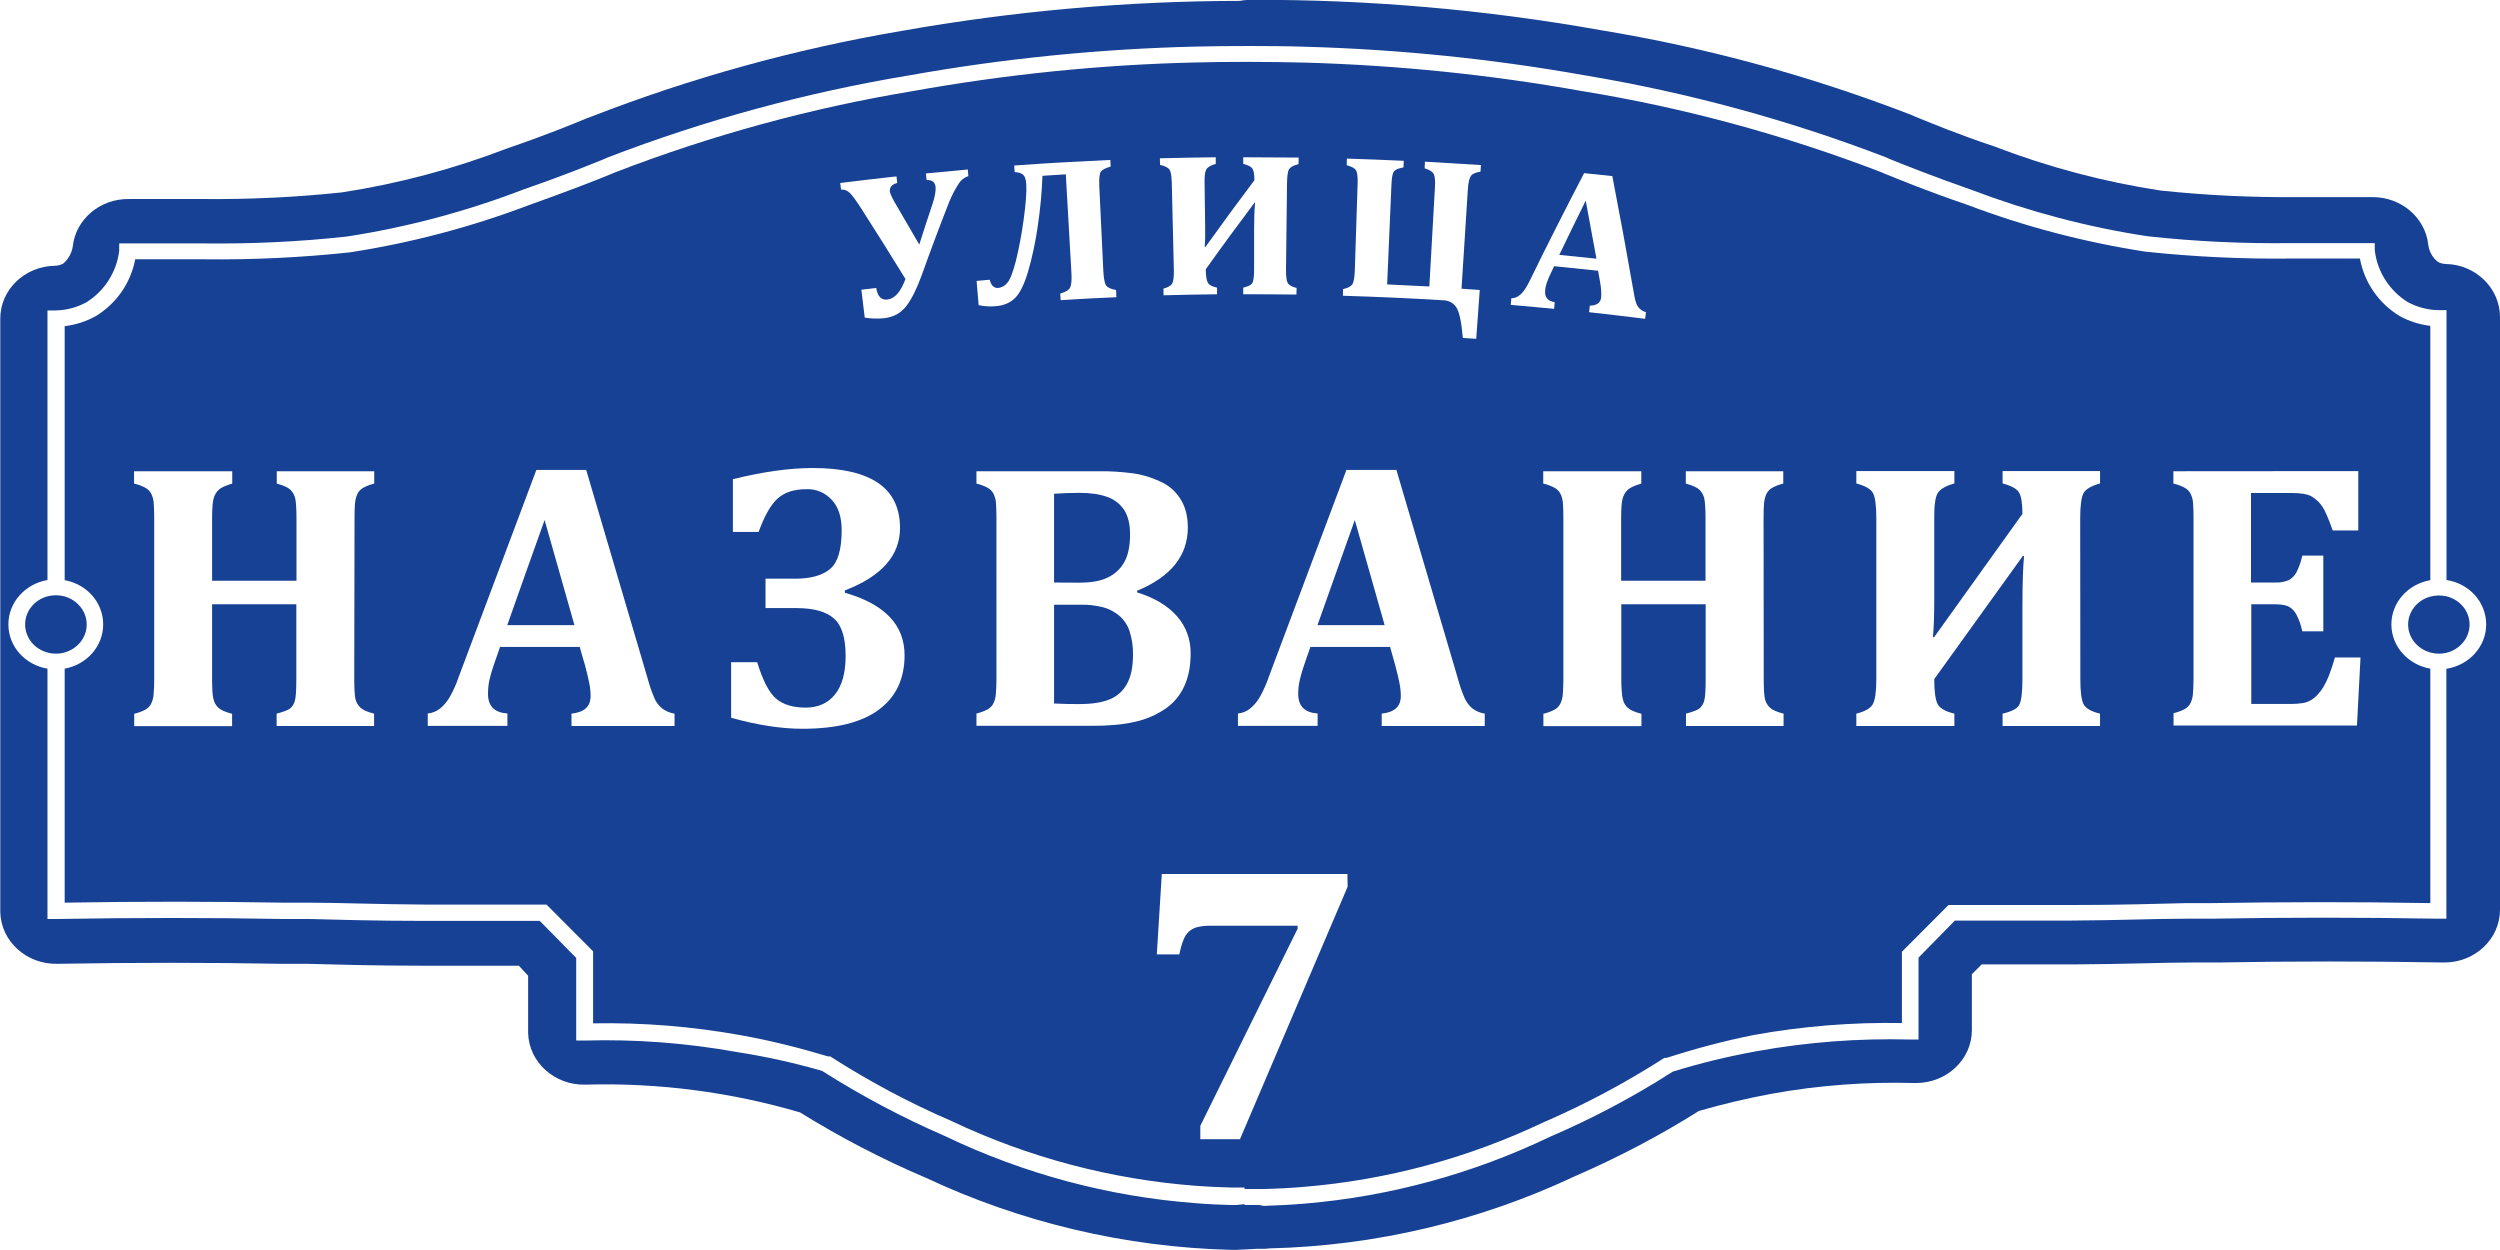 <?xml version="1.0" encoding="UTF-8"?> <!-- Generator: Adobe Illustrator 26.1.0, SVG Export Plug-In . SVG Version: 6.00 Build 0) --> <svg xmlns="http://www.w3.org/2000/svg" xmlns:xlink="http://www.w3.org/1999/xlink" id="Слой_1" x="0px" y="0px" viewBox="0 0 1700.8 850.4" style="enable-background:new 0 0 1700.8 850.4;" xml:space="preserve"> <style type="text/css"> .st0{fill:#FFFFFF;} .st1{fill:#164194;} </style> <g id="Слой_2_00000041294430615062272400000004626175656532018584_"> <rect y="-425.2" class="st0" width="1700.8" height="1700.8"></rect> </g> <g id="Слой_1_00000066481326413046051420000007848301383233065127_"> <g id="tbl_1"> <path class="st1" d="M1700.8,215.6v403.3c0,19.8-16.9,35.9-37.8,35.9h-0.9c-52.6-0.9-103.9-0.9-152.6,0h-17.2 c-20.3,0-45.6,1.1-80.2,1.3h-63.9l-6.7,6.7v38c0,19.9-17,36-38,36h-1.1c-32.5-0.9-65.1,1.5-97.1,7.3c-16.7,3.1-33.2,7-49.5,11.7 c-27,17-55.3,31.8-84.6,44.5c-65,30.6-135.7,47.3-207.5,49l-3.2,0.3h-5.8c-1.1,0.1-2.3,0.2-3.4,0.2l-10.1,0.5h-3.6 c-71.9-1.8-142.6-18.5-207.7-49c-29.6-12.6-58.2-27.5-85.6-44.5c-47.3-13.9-96.6-20.3-145.9-18.9c-21,0.6-38.5-15.1-39.1-35 c0-0.4,0-0.7,0-1.1v-38L353,657h-64.3c-34.4,0-59.6-0.8-79.9-1.3h-17.4c-48.6-0.9-100.1-0.9-152.5,0c-21,0.4-38.3-15.4-38.7-35.3 c0-0.4,0-0.7,0-1.1V216.7c0-19.6,16.5-35.5,37.1-35.9c1.9,0,3.8-0.5,5.6-1.4c3.6-3,5.9-7.2,6.6-11.7c2-18.6,18.7-32.7,38.5-32.3 h50.5c31.4,0.3,62.8-1.2,94-4.5c38.5-5.9,76.3-16,112.7-30c25.5-8.7,43.8-16.2,53.7-20.3l2.7-1C469.9,53,540.7,33.4,613,21.1 C689.1,7.6,766.2,0.7,843.5,0.6l0,0c2.5-0.5,5-0.7,7.5-0.7c79.7-0.3,159.4,6.6,237.9,20.6c72.4,11.9,143.3,31.3,211.7,57.8 l2.7,1.2c9.9,4,28.2,11.7,53.7,20.2c36.4,14,74.2,24,112.7,29.9c31.2,3.3,62.6,4.8,94,4.5h50.5c19.5,0,35.8,14,37.8,32.4 c0.6,4.6,2.9,8.8,6.6,11.7c1.7,0.9,3.6,1.4,5.6,1.4C1684.3,180.1,1700.7,196,1700.8,215.6z"></path> <path class="st0" d="M1664.4,394.6V211h-5.4c-7.3-0.1-14.5-2-21-5.5c-12.4-7.7-20.7-20.7-22.4-35.2v-4.9h-56.8 c-32.7,0.4-65.5-1.1-98-4.7c-40.7-6.2-80.7-16.8-119.2-31.4c-26.3-9.2-45.3-16.8-55.5-20.9l-2.6-1.2 c-66.3-25.5-135-44.2-205.1-55.9C1015.6,40.1,952,33.6,888.2,31.8c-12.5-0.4-25.1-0.5-37.6-0.5h-0.4c-12.4,0-24.9,0.1-37.3,0.4 c-65.2,1.6-130.2,8.1-194.5,19.6C548.5,62.9,479.9,81.6,413.7,107l-2.7,1.2c-10.1,4.1-29.1,11.8-55.4,20.9 c-38.6,14.8-78.6,25.5-119.5,31.8c-32.5,3.6-65.3,5.1-98,4.7h-57v4.9c-1.7,14.5-10,27.5-22.4,35.2c-6.5,3.5-13.7,5.4-21,5.5h-5.4 v183.4c-15.1,2.6-26.6,15.1-26.6,30.2s11.5,27.6,26.6,30.1v170.3h6.3c52.9-0.9,104.4-0.9,153.9,0h17.4c20.2,0.5,45.3,1.3,79.4,1.3 h77.9l24.8,25.2v56.2h5.8c34.8-1,69.7,1.7,104,7.9c19.4,3,38.5,7.3,57.4,12.7c26.7,17,54.7,31.8,83.7,44.4 c53.4,25.6,111,41.1,170,45.6c8.2,0.7,16.4,1.1,24.6,1.3h3.6l5.6-0.6v0.6h10l3,0.6c9.5-0.3,18.9-0.8,28.3-1.6 c57.7-4.9,114-20.3,166.2-45.3c29.1-12.5,57.1-27.3,83.7-44.4c18.9-5.9,38.1-10.5,57.5-14c34.3-6.2,69.2-8.8,104-7.9h5.8v-55.7 l24.7-25.2h77.9c34.1-0.2,59.2-1.3,79.4-1.3h17.4c49.2-0.9,100.9-0.9,153.9,0h5.8V455c15.4-2.4,27.1-15,27.1-30.2 S1679.8,396.9,1664.4,394.6z M38,444.7c-1.9,0-3.8-0.2-5.7-0.8c-8.8-2.3-15.2-10-15.2-19.1s6.4-16.7,15.2-19.1 c3.9-1,7.9-1,11.8,0.1c8.5,2.5,14.8,10,14.9,18.9v0.1c0,9-6.3,16.5-14.8,19C42.1,444.5,40,444.7,38,444.7z M1653.4,614.4 c-51-0.9-100.9-0.8-148.4,0h-17.4c-20.2,0.5-45.3,1.3-79.3,1.3h-82.7l-31.7,31.8V696c-33.7-0.6-67.4,2.1-100.6,8.1 c-20.1,4-40,9.3-59.5,15.6h-1.5c-26.3,16.9-53.9,31.6-82.6,44c-51,24.2-105.9,39-162.1,43.7c-9.3,0.8-18.6,1.3-27.9,1.5h-13v-1 h-9.3c-8.1-0.2-16.2-0.6-24.2-1.2c-57.5-4.4-113.7-19.3-165.8-44c-28.7-12.4-56.3-27.1-82.6-44h-1.5 c-19.5-5.9-39.2-10.8-59.2-14.4c-33.2-6-66.9-8.7-100.6-8.1v-49l-31.7-31.8h-82.7c-34-0.2-59.1-1.3-79.3-1.3h-17.4 c-47.4-0.8-97.3-0.9-148.4,0V454.9c14.9-2.7,26.2-15.1,26.2-30.1S59,397.4,44,394.7V221.9c7.3-0.9,14.4-3.1,20.9-6.7 c14.2-8.5,24-22.6,27.1-38.8h47c33,0.4,66.1-1.2,98.9-4.7c41.5-6.4,82.2-17.1,121.5-32c26.7-9.5,45.9-17,56.1-21.2l2.6-1.1 C483.6,92.1,551.5,73.5,620.8,62c63.5-11.4,127.8-18,192.3-19.5c11.2-0.3,22.3-0.4,33.5-0.4h3.8c12.5,0,25,0.2,37.5,0.5 c63.1,1.8,125.9,8.2,188,19.3c69.5,11.3,137.6,29.8,203.3,55l2.6,1.1c10.3,4.2,29.4,12.1,56.2,21.2c39.3,14.9,80,25.6,121.5,32 c32.9,3.5,65.9,5.1,99,4.7h47c3,16.3,12.8,30.5,27,39.1c6.5,3.6,13.6,5.8,20.9,6.7v173c-15.1,2.6-26.5,15.1-26.5,30.1 s11.4,27.5,26.5,30.1L1653.4,614.4z M1680.1,424.9c0,9.2-6.7,17-15.7,19.2c-1.7,0.4-3.4,0.6-5.2,0.6c-2,0-3.9-0.3-5.8-0.8 c-8.7-2.4-15.1-10-15.1-19s6.4-16.7,15.1-19c3.6-1,7.4-1,11-0.2C1673.4,407.9,1680.1,415.6,1680.1,424.9L1680.1,424.9z"></path> <path class="st0" d="M627,187.4c-3.3,9.1-6.8,16.1-10.4,20.8c-3.6,4.8-8.7,7.5-15.1,8.3c-4.4,0.4-8.8,0.3-13.2-0.4 c-0.8-6.3-1.6-12.7-2.3-19l10.1-1.2c0.9,5.8,3.5,8.4,7.6,7.9c5-0.6,9.1-5.2,12.3-14c-10-16.3-20.2-32.5-30.5-48.6 c-3.2-4.9-5.6-8.2-7.3-9.9c-1.6-1.6-3.8-2.5-6-2.3l-0.6-4.5c12.8-1.6,25.6-3.1,38.3-4.5c0.2,1.5,0.3,3,0.5,4.5 c-3.6,0.9-5.3,2.8-5,5.8c0.2,1.7,1.9,5.2,5,10.3c5,8.6,10,17.2,15,25.8c2.9-9.2,5.9-18.4,9-27.6c1.6-4.9,2.3-8.7,2.1-11.5 c-0.3-3.4-2.4-5-6.1-4.8l-0.5-4.5c9.5-0.9,19-1.8,28.5-2.7l0.4,4.5c-2.8,0.9-5.2,2.8-6.7,5.3c-2.4,3.8-4.5,7.8-6.2,11.9 C639.3,153.8,633,170.6,627,187.4z"></path> <path class="st0" d="M759.5,202.2c-12.6,0.5-25.2,1.2-37.9,2l-0.3-4.5c3.9-1.1,6.2-2.6,6.9-4.5c0.7-1.8,1-5.1,0.7-9.8l-3.8-66.8 c-5.3,0.3-10.6,0.6-15.9,1c-0.4,11.5-1.5,23-3.2,34.3c-1.5,10.6-3.7,21-6.7,31.3c-2.6,8.5-5.5,14.4-8.8,17.6 c-3.3,3.2-7.6,5.1-13.1,5.5c-3.9,0.4-7.8,0.1-11.6-0.7c-0.5-5.5-1-11-1.4-16.5l8.9-0.8c1,3.9,2.9,5.8,5.8,5.6 c2.5-0.3,4.7-1.5,6.2-3.5c1.9-2.1,3.8-7.1,5.8-14.8c2.3-9.3,4-18.7,5.3-28.1c1.5-11,2.1-19,1.8-23.9c-0.2-3.4-0.9-5.6-2.1-6.7 c-1.2-1.1-3.1-1.7-5.8-1.8c-0.1-1.5-0.2-3-0.3-4.5c21.8-1.6,43.6-2.8,65.4-3.8c0.1,1.5,0.1,3,0.2,4.5c-3.4,1-5.6,2.1-6.6,3.4 c-1,1.3-1.4,4.8-1.1,10.5c0.9,18.9,1.8,37.9,2.7,56.8c0.3,5.4,0.9,8.8,1.9,10.2s3.3,2.5,6.8,3.1 C759.4,199.2,759.5,200.7,759.5,202.2z"></path> <path class="st0" d="M874.9,183.2c0,4.6,0.3,7.7,1.1,9.2s2.8,2.7,6.1,3.5c0,1.5,0,3-0.1,4.5c-12-0.2-24.1-0.2-36.2-0.2 c0-1.5,0-3,0-4.5c3.3-0.8,5.4-1.8,6.2-3.2c0.8-1.3,1.2-4.5,1.2-9.5v-26.7c0-8.1,0.2-14.2,0.7-18.4h-0.4 c-11.3,15-22.4,30.1-33.2,45.3c0.1,4.5,0.5,7.5,1.4,9.1s3,2.7,6.3,3.4c0,1.5,0,3,0,4.5c-12.1,0.1-24.2,0.4-36.4,0.7 c0-1.5-0.1-3-0.1-4.5c3.2-0.9,5.2-2.1,6-3.6s1.2-4.6,1.1-9.2c-0.5-19.6-1-39.3-1.4-58.9c-0.1-4.7-0.6-7.8-1.5-9.2 s-3.1-2.6-6.5-3.3l-0.1-4.5c12.7-0.3,25.3-0.6,38-0.7c0,1.5,0,3,0,4.5c-3.4,1-5.5,2.2-6.4,3.7s-1.3,4.6-1.2,9.2 c0.2,10,0.3,20,0.4,30.1c0.1,5.7,0,10.2-0.3,13.5h0.5c10.9-15.2,22-30.4,33.3-45.4c0-3.8-0.4-6.4-1.3-7.8c-0.9-1.4-3-2.5-6.3-3.3 c0-1.5,0-3,0-4.5c12.6,0,25.2,0.1,37.7,0.2l-0.1,4.5c-3.4,0.8-5.5,2-6.4,3.4s-1.3,4.6-1.4,9.2C875.3,144,875.1,163.6,874.9,183.2z "></path> <path class="st0" d="M994.3,196.4c4.2,0.3,8.3,0.6,12.4,0.9c-0.8,11.1-1.6,22.1-2.4,33.2l-9.1-0.6c-0.9-10.4-2.3-17.2-4.2-20.4 c-1.8-3.2-5.2-5.1-8.9-5.2c-22.8-1.4-45.6-2.4-68.5-3.1c0-1.5,0.1-3,0.1-4.5c3.3-0.8,5.5-1.9,6.4-3.4s1.4-4.5,1.6-9.2 c0.7-19.6,1.3-39.2,1.9-58.8c0.2-4.7-0.2-7.7-1-9.3c-0.8-1.5-3-2.7-6.4-3.6c0-1.5,0.1-3,0.1-4.5c12.9,0.4,25.8,0.9,38.7,1.5 l-0.2,4.5c-3.5,0.6-5.7,1.6-6.6,2.9c-0.9,1.3-1.4,4.4-1.6,9.4c-1,22.4-2,44.9-2.9,67.3c9.6,0.4,19.1,0.9,28.7,1.4 c1.3-22.4,2.5-44.9,3.8-67.3c0.3-4.5,0-7.6-0.8-9.2c-0.8-1.6-2.9-2.9-6.2-3.9l0.2-4.5c12.7,0.7,25.4,1.5,38.1,2.3 c-0.1,1.5-0.2,3-0.3,4.5c-3.4,0.5-5.6,1.5-6.6,3s-1.7,4.5-2,9.1L994.3,196.4z"></path> <path class="st0" d="M1087.2,184.2c-10-1.1-19.9-2.1-29.9-3.1c-1,2.1-2,4.2-2.9,6.2c-0.8,1.7-1.5,3.4-2.1,5.1 c-0.6,1.7-1,3.5-1.1,5.4c-0.4,4.4,1.8,7,6.5,7.8c-0.1,1.5-0.3,3-0.4,4.5c-9.8-0.9-19.7-1.8-29.5-2.7c0.1-1.5,0.2-3,0.4-4.5 c1.7,0,3.3-0.5,4.7-1.4c1.5-1,2.8-2.3,3.9-3.8c1.6-2.2,2.9-4.6,4.1-7.1c11.9-24.4,24.2-48.6,36.8-72.8c6.4,0.7,12.8,1.3,19.2,2 c5.1,26.3,9.9,52.5,14.5,78.8c0.4,2.6,0.9,5.1,1.7,7.5c0.5,1.4,1.2,2.7,2.3,3.8c1.2,1.2,2.7,2,4.4,2.5c-0.2,1.5-0.4,3-0.6,4.5 c-12.7-1.6-25.4-3.1-38.1-4.5c0.2-1.5,0.3-3,0.5-4.5c1.9,0.1,3.9-0.4,5.5-1.4c1.3-1,2.1-2.6,2.2-4.2c0.1-1.6,0.1-3.2,0-4.7 c-0.1-1.8-0.4-4-0.9-6.7C1088,188.8,1087.6,186.5,1087.2,184.2z M1060.8,173.4c8.4,0.8,16.9,1.7,25.3,2.6 c-2.4-13.2-4.8-26.3-7.3-39.5C1072.7,148.9,1066.7,161.1,1060.8,173.4z"></path> <path class="st0" d="M241,462c0,6.5,0.3,11,0.8,13.4c0.5,2.3,1.7,4.4,3.4,6s4.8,3,9.3,4.1v8.4h-66.3v-8.4c4.9-1.3,8.1-2.5,9.5-3.8 c1.5-1.4,2.6-3.3,3-5.4c0.6-2.3,0.9-7.1,0.9-14.3v-50.9h-57.3V462c0,3,0.1,5.7,0.2,8.3c0.1,2.1,0.4,4.2,1,6.2 c0.4,1.5,1.2,2.9,2.2,4.1c1.1,1.2,2.5,2.2,4,2.9c2,0.9,4.1,1.6,6.2,2.1v8.4H91.3v-8.4c2.6-0.6,5.1-1.5,7.4-2.7 c1.7-0.9,3.2-2.3,4.1-4.1c1-2.1,1.6-4.3,1.7-6.6c0.3-2.7,0.4-6,0.4-10.1V352.5c0-4-0.1-7.3-0.3-10c-0.1-2.3-0.7-4.5-1.7-6.6 c-0.9-1.7-2.3-3.2-4.1-4.1c-2.4-1.3-4.9-2.2-7.6-2.8v-8.4H158v8.4c-4.5,1.3-7.6,2.7-9.2,4.2c-1.7,1.6-2.9,3.7-3.5,6 c-0.7,2.5-1,7-1,13.5v42.4h57.4v-42.4c0-6.4-0.3-10.9-0.8-13.4c-0.5-2.3-1.6-4.4-3.3-6.1c-1.7-1.6-4.8-3-9.3-4.2v-8.4h66.3v8.4 c-2.9,0.7-5.6,1.7-8.1,3.2c-1.6,1.1-2.9,2.6-3.6,4.4c-0.8,1.9-1.2,3.9-1.4,6c-0.2,2.2-0.3,5.6-0.3,10.2L241,462z"></path> <path class="st0" d="M394.4,440.1h-54.2c-1.4,4-2.8,8-4.2,12.1c-1.1,3.2-2.1,6.5-2.9,9.8s-1.1,6.7-1.1,10.1 c0,8.3,4.4,12.7,13.2,13.3v8.4H291v-8.4c3-0.3,5.9-1.4,8.3-3.3c2.6-2.1,4.8-4.7,6.5-7.6c2.5-4.4,4.6-9,6.2-13.8 c17.6-47,35.3-94,52.9-141h33.9c14,47.4,27.9,94.8,41.9,142.2c1.2,4.6,2.8,9.1,4.7,13.5c1.1,2.5,2.8,4.7,5,6.5 c2.5,1.9,5.4,3.1,8.5,3.6v8.4h-70.1v-8.4c4.4-0.5,7.7-1.7,9.8-3.7c2.1-1.9,3.2-4.7,3.2-8.2c0-2.9-0.3-5.9-0.9-8.8 c-0.6-3.2-1.6-7.3-2.9-12.2C396.7,448.4,395.6,444.3,394.4,440.1z M345.1,425.3h45.7l-20.3-71.5 C362,377.6,353.5,401.4,345.1,425.3z"></path> <path class="st0" d="M574.9,403.3c27,7.7,40.5,21.9,40.5,42.5c0,16-5.8,28.3-17.5,37s-29,13-52,13c-14.4,0-30.6-2.5-48.5-7.5 v-37.8h17.7c3.9,12.6,8.2,20.9,13,24.9s11.4,6,19.9,6c8.6,0,15.3-3,20.1-9s7.2-14.7,7.2-26.1c0-12.3-2.6-20.8-7.9-25.5 s-13.8-7.1-25.5-7.1h-21.1v-20H541c10.5,0,18.4-2.2,23.7-6.6c5.3-4.4,7.9-13.2,7.9-26.4c0-8.9-2.2-15.8-6.7-20.6 c-4.3-4.8-10.6-7.5-17.1-7.3c-8.5,0-15,2.1-19.7,6.3s-9,11.8-13,22.8h-17.5V326c20.7-5.1,38.7-7.6,54.2-7.6 c39.7,0,59.5,13.6,59.5,40.8c0,18.7-12.5,32.9-37.6,42.5L574.9,403.3z"></path> <path class="st0" d="M773.6,403c11.8,3.7,20.9,9.1,27.1,16.2c6.2,7,9.5,16.1,9.3,25.5c0,8.5-1.4,15.8-4.3,22.1 c-2.8,6.2-7.3,11.6-12.9,15.4c-6.2,4.2-13.1,7.2-20.4,8.8c-7.8,1.9-17.8,2.8-29.9,2.8h-78.2v-8.4c2.6-0.6,5.1-1.5,7.4-2.7 c1.7-0.9,3.2-2.3,4.1-4.1c1-2.1,1.6-4.3,1.7-6.6c0.2-2.7,0.4-6,0.4-10.1V352.5c0-4-0.1-7.3-0.3-10c-0.1-2.3-0.7-4.5-1.7-6.6 c-0.9-1.7-2.3-3.2-4.1-4.1c-2.4-1.3-4.9-2.2-7.5-2.8v-8.4h83.2c7.8-0.1,15.5,0.4,23.2,1.4c7.2,1,14.2,3.3,20.7,6.6 c5.2,2.7,9.4,6.9,12.3,11.9c3,5.2,4.4,11.3,4.4,18.4c0,19.1-11.5,33.5-34.5,43V403z M734.1,396.4c8.5,0,15.1-1.2,19.9-3.7 c4.7-2.3,8.5-5.9,11-10.5c2.5-4.5,3.8-10.8,3.8-18.7c0-7-1.4-12.6-4.1-16.7c-2.8-4.1-6.8-7.2-11.6-8.8c-5-1.8-11.2-2.7-18.7-2.7 c-5.9,0-11.7,0.2-17.3,0.6v60.4L734.1,396.4z M717.2,478.6c5,0.3,10.8,0.4,17.3,0.4c8,0,14.7-1,19.9-3c5.1-1.9,9.4-5.6,12.1-10.4 c2.9-5,4.3-11.7,4.3-20.4c0.1-5.3-0.7-10.6-2.3-15.7c-1.3-4-3.7-7.7-6.9-10.5c-3.2-2.7-6.9-4.7-10.9-5.8c-5.2-1.3-10.5-2-15.9-1.8 h-17.7v67.2H717.2z"></path> <path class="st0" d="M945.7,440.1h-54.2c-1.4,4-2.8,8-4.2,12.1c-1.1,3.2-2.1,6.5-2.9,9.8c-0.8,3.3-1.2,6.7-1.2,10.1 c0,8.3,4.4,12.7,13.2,13.3v8.4h-54.2v-8.4c3-0.3,5.9-1.4,8.2-3.3c2.6-2.1,4.8-4.7,6.5-7.6c2.5-4.4,4.6-9,6.2-13.8 c17.6-47,35.3-94,52.9-141h34l41.9,142.2c1.2,4.6,2.8,9.1,4.7,13.5c1.2,2.5,2.9,4.7,5,6.5c2.5,1.9,5.4,3.1,8.5,3.6v8.4H940v-8.4 c4.4-0.5,7.7-1.7,9.8-3.7c2.1-1.9,3.2-4.7,3.2-8.2c0-2.9-0.3-5.9-0.9-8.8c-0.6-3.2-1.6-7.3-2.9-12.2L945.7,440.1z M896.3,425.3 H942l-20.3-71.5C913.2,377.6,904.8,401.4,896.3,425.3L896.3,425.3z"></path> <path class="st0" d="M1199.9,462c0,6.5,0.3,11,0.8,13.4c0.5,2.3,1.7,4.4,3.4,6c1.7,1.6,4.8,3,9.3,4.1v8.4H1147v-8.4 c4.9-1.3,8.1-2.5,9.5-3.8c1.5-1.5,2.6-3.3,3-5.4c0.6-2.3,0.9-7.1,0.9-14.3v-50.9H1103V462c0,3,0.1,5.7,0.3,8.3 c0.1,2.1,0.4,4.2,1,6.2c0.4,1.5,1.2,2.9,2.2,4.1c1.1,1.2,2.5,2.2,4,2.9c2,0.9,4.1,1.6,6.2,2.1v8.4H1050v-8.4 c2.6-0.6,5.1-1.5,7.4-2.7c1.7-0.9,3.2-2.3,4.1-4.1c1-2.1,1.6-4.3,1.7-6.6c0.2-2.7,0.4-6,0.4-10.1V352.5c0-4-0.1-7.3-0.3-10 c-0.1-2.3-0.7-4.5-1.7-6.6c-0.9-1.7-2.3-3.2-4.1-4.1c-2.4-1.3-4.9-2.2-7.6-2.8v-8.4h66.7v8.4c-4.5,1.3-7.5,2.7-9.2,4.2 c-1.7,1.6-2.9,3.7-3.5,6c-0.7,2.5-1,7-1,13.5v42.4h57.4v-42.4c0-6.4-0.3-10.9-0.8-13.4c-0.5-2.3-1.6-4.4-3.3-6.1 c-1.7-1.6-4.8-3-9.3-4.2v-8.4h66.3v8.4c-2.9,0.7-5.6,1.7-8.1,3.2c-1.6,1.1-2.9,2.6-3.6,4.4c-0.8,1.9-1.2,3.9-1.4,6 c-0.2,2.2-0.3,5.6-0.3,10.2L1199.9,462z"></path> <path class="st0" d="M1415.3,462c0,8.5,0.7,14.2,2.2,17.1c1.5,2.8,5.2,5,11.2,6.4v8.4h-66.3v-8.4c6.1-1.4,9.9-3.4,11.3-5.9 s2.2-8.4,2.2-17.6v-49.7c0-15,0.4-26.4,1.1-34.1h-0.8l-60.3,83.8c0,8.4,0.8,14,2.3,17c1.6,2.9,5.4,5.1,11.4,6.5v8.4h-66.7v-8.4 c5.8-1.4,9.6-3.6,11.2-6.4s2.4-8.5,2.4-17.1V352.5c0-8.7-0.8-14.4-2.3-17.1s-5.3-4.9-11.3-6.5v-8.4h66.7v8.4 c-6,1.7-9.8,3.9-11.4,6.7s-2.4,8.5-2.3,17v55.9c0,10.6-0.3,18.9-0.9,25h0.8l60.1-83.9c0-7.1-0.8-12-2.3-14.5 c-1.5-2.6-5.2-4.6-11.2-6.2v-8.4h66.3v8.4c-5.9,1.6-9.6,3.8-11.2,6.5c-1.5,2.8-2.3,8.5-2.3,17.2L1415.3,462z"></path> <path class="st0" d="M1604.4,320.5v40.4H1587c-2.8-8-5.2-13.5-7.1-16.3c-1.8-2.7-4.2-5-7-6.7c-2.7-1.7-7.3-2.5-13.8-2.5h-27.7 v60.9h16.8c3,0.1,6-0.4,8.8-1.6c2.2-1.2,4.1-3,5.3-5.3c1.8-3.6,3.2-7.5,4-11.4h14.3v51.5h-14.3c-0.8-3.9-2.1-7.7-3.9-11.2 c-1.2-2.3-2.9-4.2-5.1-5.5c-2-1.1-5-1.6-8.9-1.7h-16.8v67.8h27.6c2.5,0,5-0.2,7.5-0.6c1.9-0.3,3.8-1,5.5-2s3.3-2.3,4.6-3.8 c1.5-1.6,2.8-3.3,3.9-5.2c1.4-2.4,2.6-4.8,3.6-7.4c1.6-4.1,3-8.3,4.2-12.6h17.4c-0.8,15.4-1.6,30.9-2.4,46.3h-124.8v-8.4 c2.6-0.6,5.1-1.5,7.4-2.7c1.7-0.9,3.2-2.3,4.1-4.1c1-2.1,1.6-4.3,1.7-6.6c0.2-2.7,0.4-6,0.4-10.1V352.5c0-4-0.1-7.3-0.3-10 c-0.1-2.3-0.7-4.5-1.7-6.6c-0.9-1.7-2.3-3.2-4.1-4.1c-2.4-1.3-4.9-2.2-7.6-2.8v-8.4L1604.4,320.5z"></path> <path class="st0" d="M916.8,603.3L843.6,775h-27v-9.1l66.2-134.1v-2h-58.7c-3.1-0.1-6.3,0.2-9.4,0.9c-2.1,0.5-4.1,1.5-5.8,3 c-1.6,1.5-2.8,3.3-3.6,5.3c-1.3,3.3-2.3,6.8-3,10.3H787l3.4-54.7h126.3L916.8,603.3z"></path> </g> </g> </svg> 